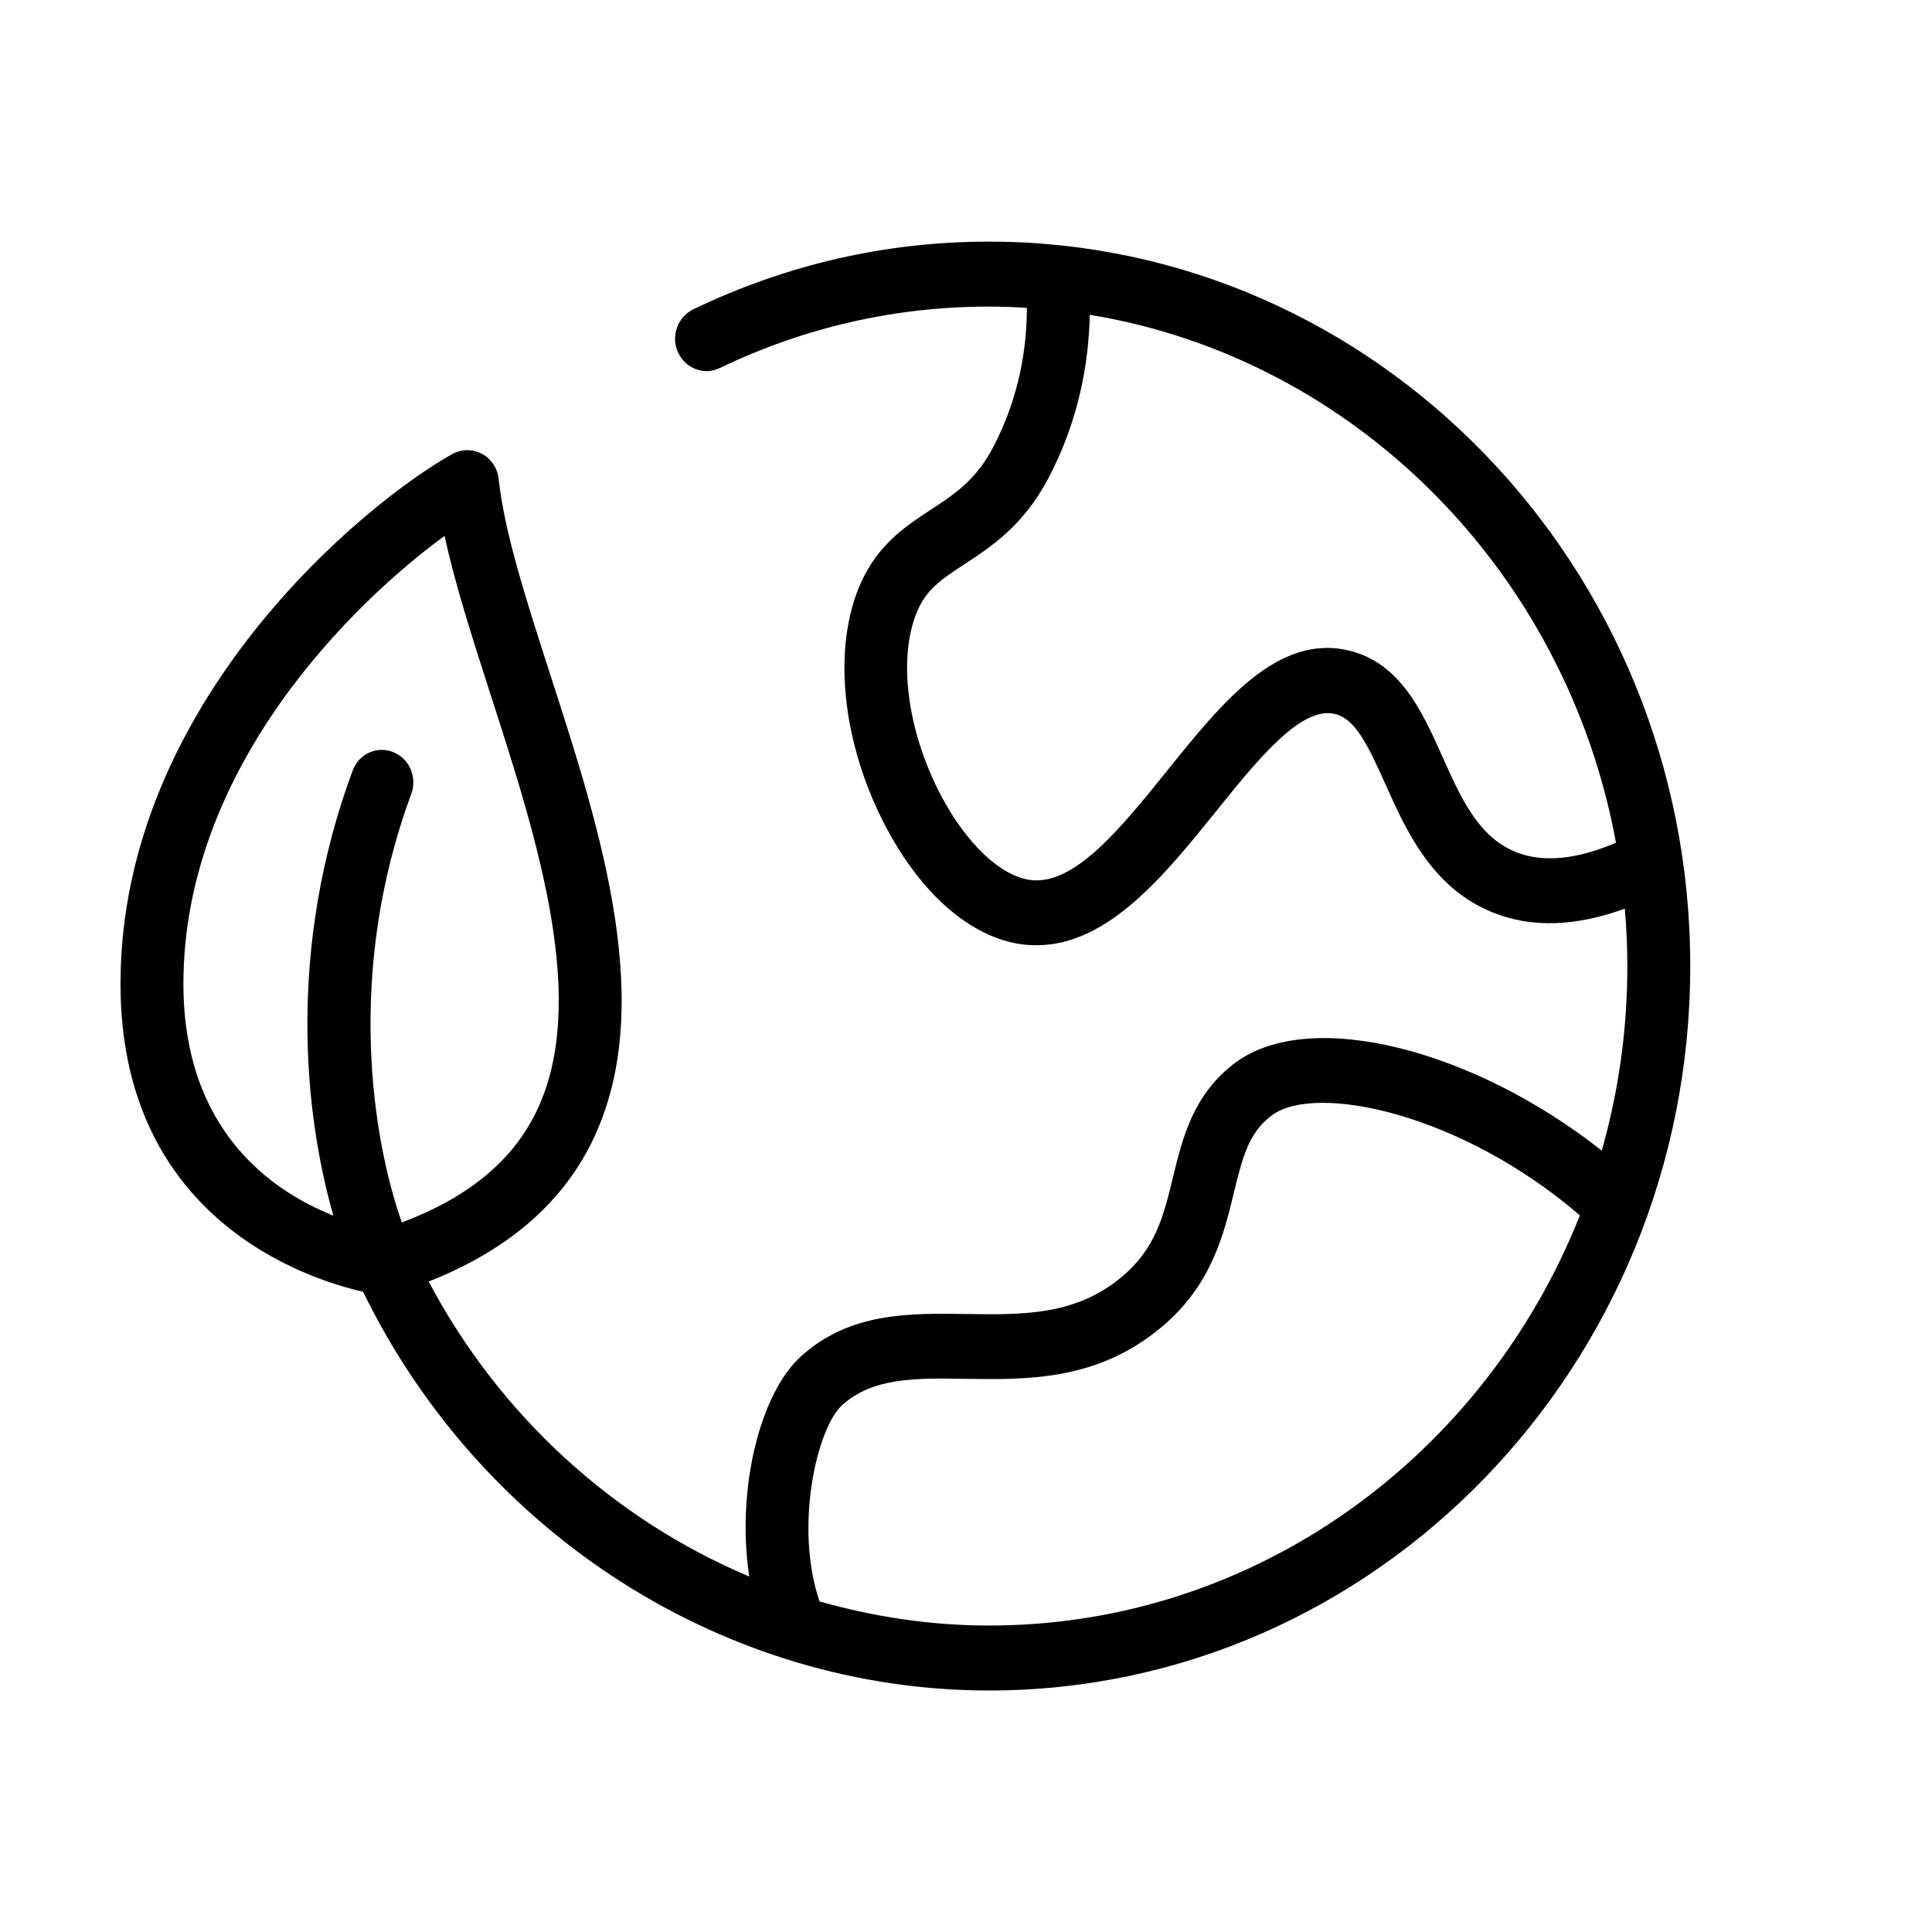 <svg width="16" height="16" viewBox="0 0 16 16" fill="none" xmlns="http://www.w3.org/2000/svg">
<g clip-path="url(#clip0_789_34189)">
<path d="M8.191 2.001C7.337 2.001 6.514 2.19 5.741 2.562C5.612 2.624 5.554 2.784 5.615 2.918C5.676 3.052 5.83 3.111 5.96 3.048C6.663 2.711 7.413 2.539 8.19 2.539C8.295 2.539 8.4 2.543 8.504 2.55C8.504 2.874 8.444 3.289 8.222 3.709C8.081 3.977 7.9 4.096 7.71 4.22C7.507 4.353 7.276 4.504 7.132 4.821C6.889 5.356 6.97 6.152 7.337 6.849C7.632 7.408 8.041 7.762 8.459 7.82C8.502 7.826 8.544 7.828 8.585 7.828C9.178 7.828 9.648 7.243 10.067 6.724C10.415 6.291 10.775 5.844 11.056 5.913C11.221 5.953 11.323 6.158 11.472 6.491C11.644 6.876 11.859 7.356 12.366 7.558C12.685 7.686 13.051 7.673 13.456 7.525C13.47 7.683 13.477 7.841 13.477 8.001C13.477 8.532 13.403 9.044 13.265 9.529C12.201 8.689 10.855 8.345 10.236 8.797C9.881 9.058 9.793 9.425 9.714 9.75C9.638 10.065 9.571 10.337 9.297 10.569C8.911 10.896 8.471 10.889 8.003 10.882C7.53 10.875 7.039 10.867 6.634 11.232C6.296 11.536 6.095 12.332 6.205 13.056C5.09 12.586 4.141 11.73 3.55 10.613C4.186 10.363 4.637 9.982 4.892 9.477C5.453 8.364 4.978 6.888 4.557 5.587C4.362 4.982 4.177 4.411 4.13 3.968C4.121 3.879 4.069 3.801 3.993 3.759C3.916 3.718 3.824 3.718 3.748 3.759C3.035 4.155 0.998 5.81 0.998 8.148C0.998 10.088 2.529 10.589 3.007 10.698C3.988 12.708 6.007 14 8.191 14C11.393 14 13.998 11.309 13.998 8C13.998 4.691 11.393 2.001 8.191 2.001ZM1.519 8.148C1.519 6.347 2.939 4.98 3.682 4.438C3.769 4.842 3.914 5.29 4.064 5.756C4.451 6.956 4.89 8.316 4.431 9.228C4.229 9.628 3.865 9.921 3.328 10.124C3.082 9.429 2.862 8.045 3.406 6.575C3.457 6.436 3.39 6.281 3.255 6.228C3.121 6.175 2.971 6.244 2.92 6.383C2.378 7.846 2.517 9.22 2.761 10.067C2.259 9.868 1.519 9.368 1.519 8.148ZM12.553 7.056C12.243 6.931 12.098 6.608 11.945 6.265C11.783 5.903 11.6 5.493 11.177 5.389C10.582 5.242 10.117 5.822 9.667 6.381C9.288 6.851 8.897 7.34 8.529 7.287C8.285 7.253 8.003 6.986 7.794 6.59C7.508 6.048 7.431 5.427 7.603 5.047C7.682 4.871 7.81 4.789 7.988 4.672C8.205 4.53 8.473 4.355 8.68 3.965C8.939 3.475 9.017 2.993 9.025 2.607C11.221 2.968 12.97 4.732 13.383 6.979C13.056 7.119 12.777 7.146 12.553 7.056ZM8.191 13.462C7.711 13.462 7.24 13.391 6.787 13.262C6.576 12.641 6.766 11.824 6.975 11.636C7.229 11.407 7.583 11.412 7.994 11.419C8.509 11.426 9.092 11.437 9.627 10.984C10.035 10.639 10.136 10.218 10.218 9.879C10.295 9.56 10.348 9.373 10.537 9.234C10.897 8.971 12.093 9.214 13.084 10.065C12.294 12.056 10.399 13.462 8.191 13.462Z" fill="black"></path>
</g>
<defs>
<clipPath id="clip0_789_34189">
<rect width="16" height="16" fill="white"></rect>
</clipPath>
</defs>
</svg>
